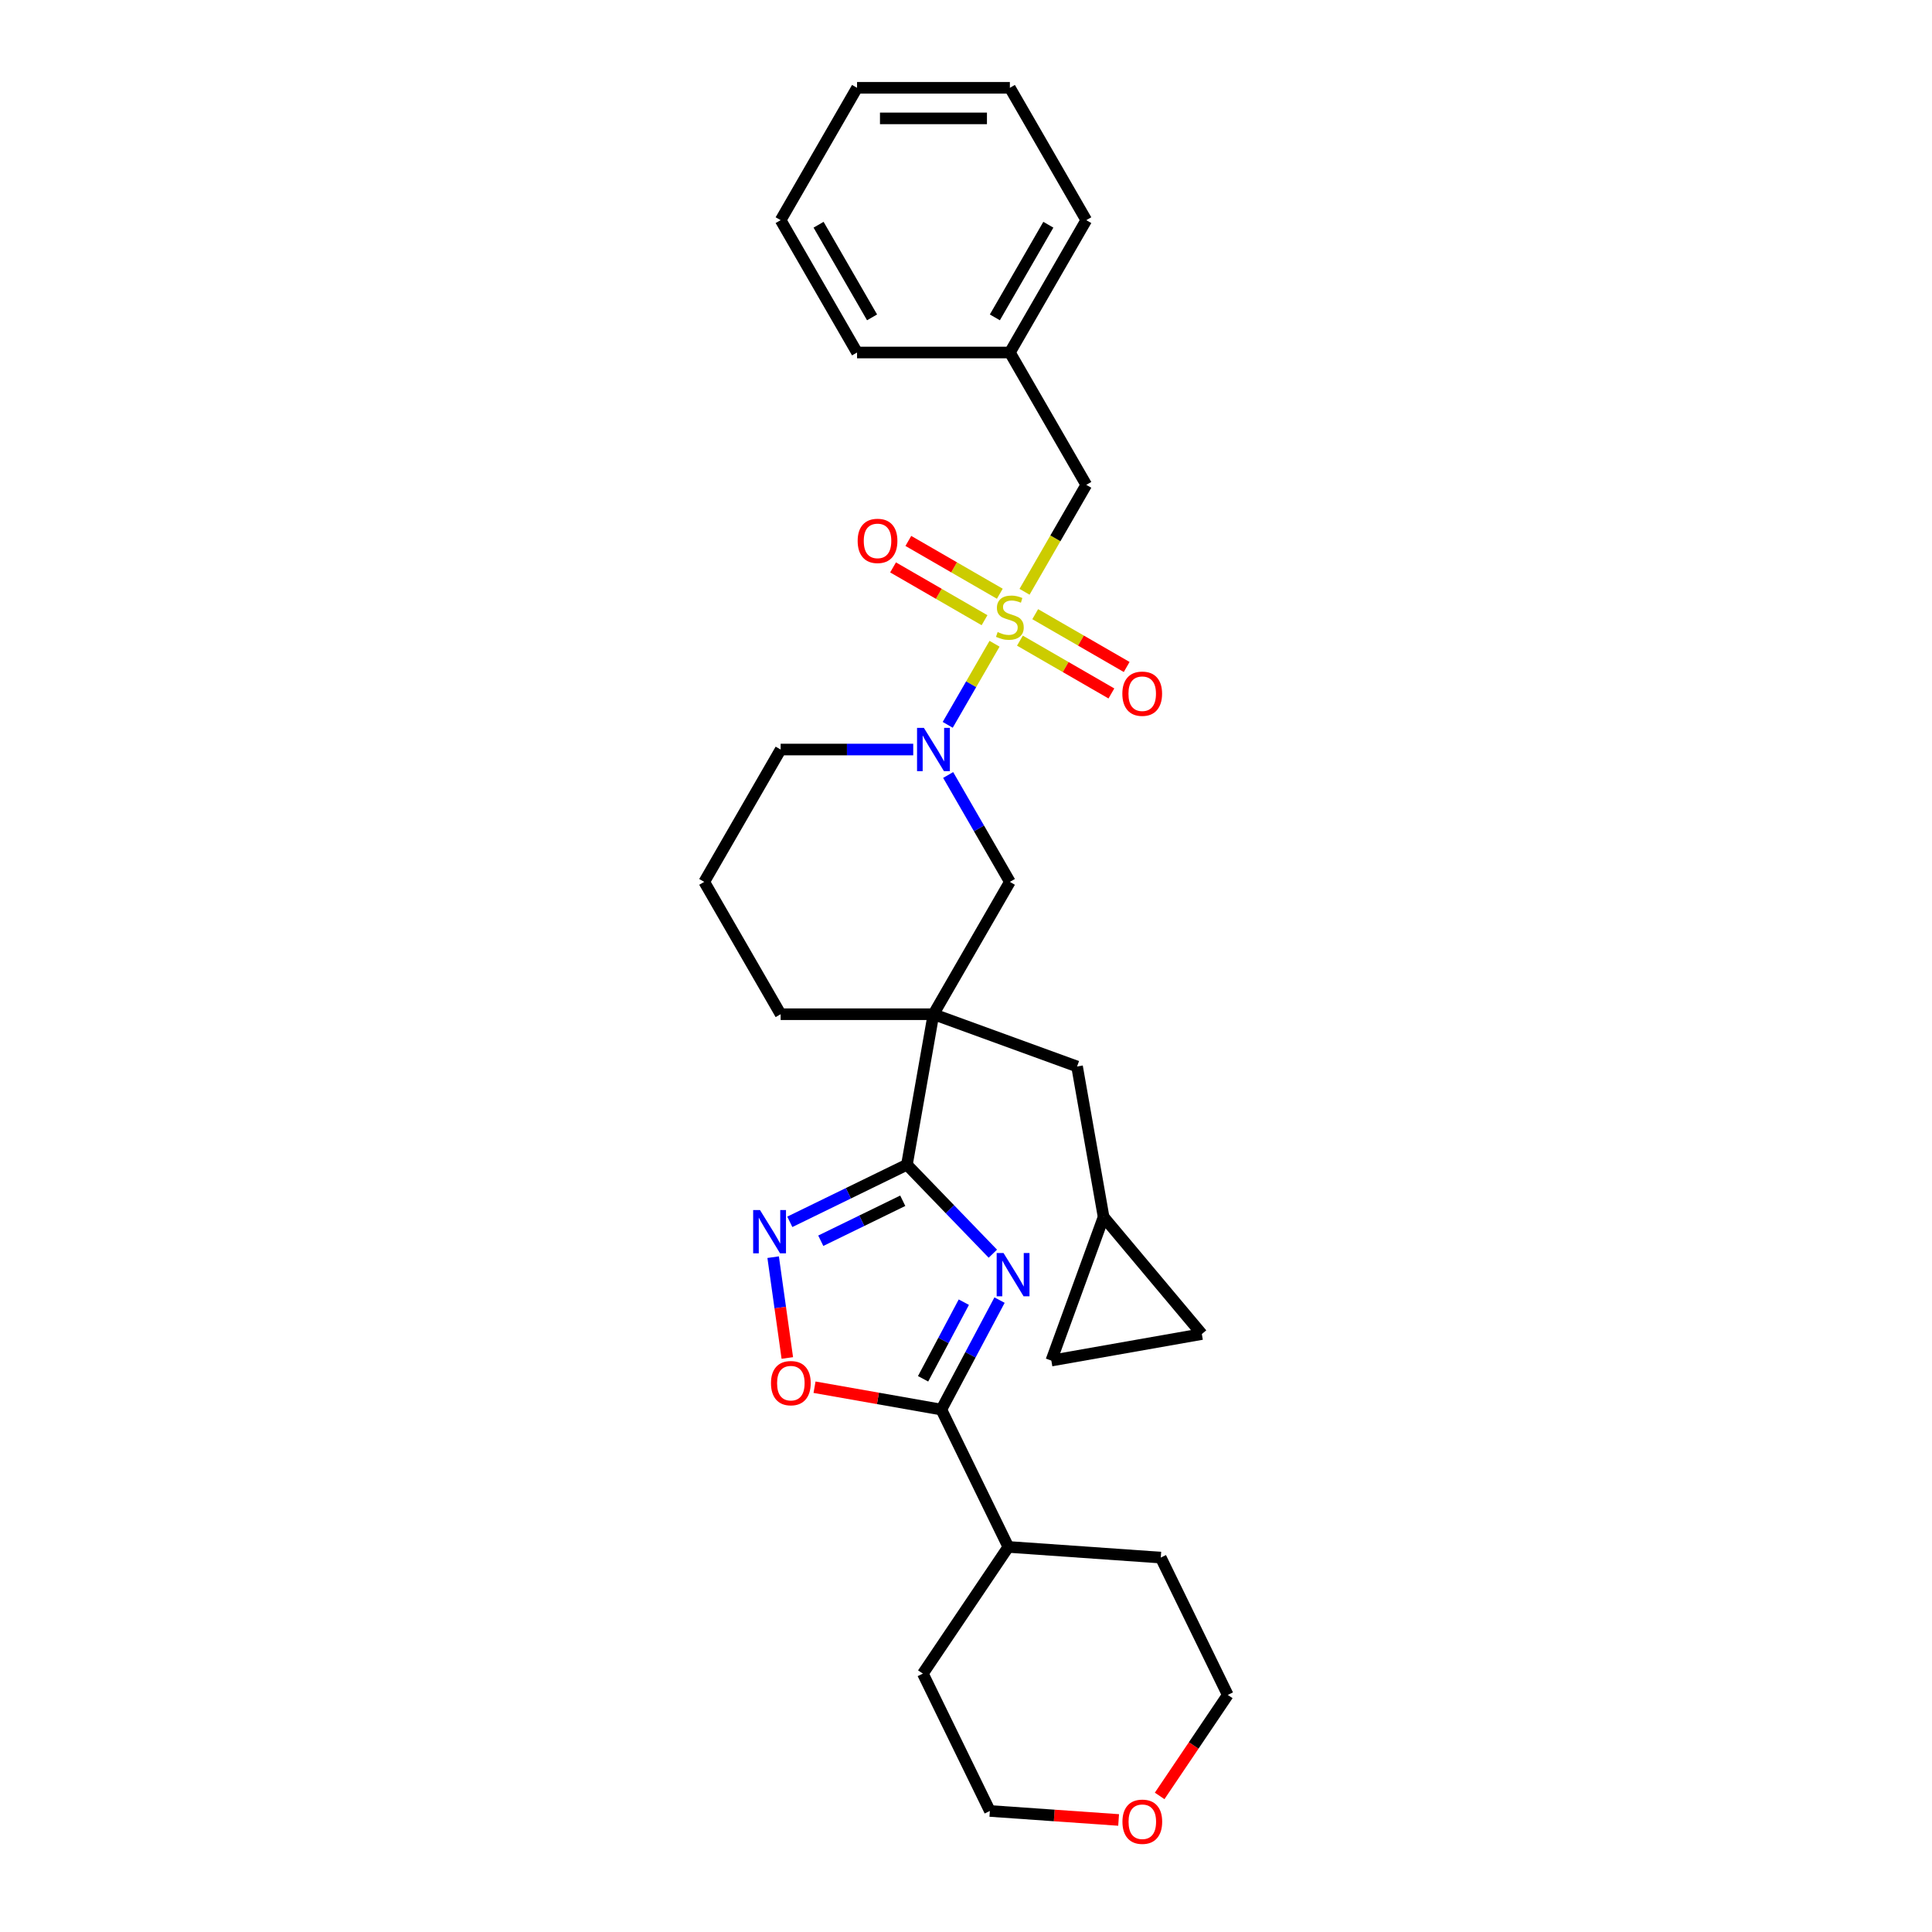 <?xml version='1.0' encoding='iso-8859-1'?>
<svg version='1.1' baseProfile='full'
              xmlns='http://www.w3.org/2000/svg'
                      xmlns:rdkit='http://www.rdkit.org/xml'
                      xmlns:xlink='http://www.w3.org/1999/xlink'
                  xml:space='preserve'
width='1000px' height='1000px' viewBox='0 0 1000 1000'>
<!-- END OF HEADER -->
<rect style='opacity:1.0;fill:#FFFFFF;stroke:none' width='1000' height='1000' x='0' y='0'> </rect>
<path class='bond-3' d='M 514.77,333.204 L 502.654,354.191' style='fill:none;fill-rule:evenodd;stroke:#CCCC00;stroke-width:6px;stroke-linecap:butt;stroke-linejoin:miter;stroke-opacity:1' />
<path class='bond-3' d='M 502.654,354.191 L 490.537,375.177' style='fill:none;fill-rule:evenodd;stroke:#0000FF;stroke-width:6px;stroke-linecap:butt;stroke-linejoin:miter;stroke-opacity:1' />
<path class='bond-8' d='M 530.297,306.311 L 546.277,278.634' style='fill:none;fill-rule:evenodd;stroke:#CCCC00;stroke-width:6px;stroke-linecap:butt;stroke-linejoin:miter;stroke-opacity:1' />
<path class='bond-8' d='M 546.277,278.634 L 562.256,250.957' style='fill:none;fill-rule:evenodd;stroke:#000000;stroke-width:6px;stroke-linecap:butt;stroke-linejoin:miter;stroke-opacity:1' />
<path class='bond-10' d='M 517.503,307.319 L 493.83,293.652' style='fill:none;fill-rule:evenodd;stroke:#CCCC00;stroke-width:6px;stroke-linecap:butt;stroke-linejoin:miter;stroke-opacity:1' />
<path class='bond-10' d='M 493.83,293.652 L 470.157,279.984' style='fill:none;fill-rule:evenodd;stroke:#FF0000;stroke-width:6px;stroke-linecap:butt;stroke-linejoin:miter;stroke-opacity:1' />
<path class='bond-10' d='M 509.593,321.019 L 485.92,307.352' style='fill:none;fill-rule:evenodd;stroke:#CCCC00;stroke-width:6px;stroke-linecap:butt;stroke-linejoin:miter;stroke-opacity:1' />
<path class='bond-10' d='M 485.92,307.352 L 462.247,293.684' style='fill:none;fill-rule:evenodd;stroke:#FF0000;stroke-width:6px;stroke-linecap:butt;stroke-linejoin:miter;stroke-opacity:1' />
<path class='bond-11' d='M 527.912,331.596 L 551.585,345.263' style='fill:none;fill-rule:evenodd;stroke:#CCCC00;stroke-width:6px;stroke-linecap:butt;stroke-linejoin:miter;stroke-opacity:1' />
<path class='bond-11' d='M 551.585,345.263 L 575.257,358.93' style='fill:none;fill-rule:evenodd;stroke:#FF0000;stroke-width:6px;stroke-linecap:butt;stroke-linejoin:miter;stroke-opacity:1' />
<path class='bond-11' d='M 535.822,317.895 L 559.494,331.563' style='fill:none;fill-rule:evenodd;stroke:#CCCC00;stroke-width:6px;stroke-linecap:butt;stroke-linejoin:miter;stroke-opacity:1' />
<path class='bond-11' d='M 559.494,331.563 L 583.167,345.23' style='fill:none;fill-rule:evenodd;stroke:#FF0000;stroke-width:6px;stroke-linecap:butt;stroke-linejoin:miter;stroke-opacity:1' />
<path class='bond-0' d='M 513.897,648.909 L 491.66,625.882' style='fill:none;fill-rule:evenodd;stroke:#0000FF;stroke-width:6px;stroke-linecap:butt;stroke-linejoin:miter;stroke-opacity:1' />
<path class='bond-0' d='M 491.66,625.882 L 469.423,602.855' style='fill:none;fill-rule:evenodd;stroke:#000000;stroke-width:6px;stroke-linecap:butt;stroke-linejoin:miter;stroke-opacity:1' />
<path class='bond-5' d='M 517.362,672.931 L 502.299,701.262' style='fill:none;fill-rule:evenodd;stroke:#0000FF;stroke-width:6px;stroke-linecap:butt;stroke-linejoin:miter;stroke-opacity:1' />
<path class='bond-5' d='M 502.299,701.262 L 487.235,729.593' style='fill:none;fill-rule:evenodd;stroke:#000000;stroke-width:6px;stroke-linecap:butt;stroke-linejoin:miter;stroke-opacity:1' />
<path class='bond-5' d='M 498.875,674.004 L 488.331,693.835' style='fill:none;fill-rule:evenodd;stroke:#0000FF;stroke-width:6px;stroke-linecap:butt;stroke-linejoin:miter;stroke-opacity:1' />
<path class='bond-5' d='M 488.331,693.835 L 477.786,713.667' style='fill:none;fill-rule:evenodd;stroke:#000000;stroke-width:6px;stroke-linecap:butt;stroke-linejoin:miter;stroke-opacity:1' />
<path class='bond-1' d='M 469.423,602.855 L 483.158,524.959' style='fill:none;fill-rule:evenodd;stroke:#000000;stroke-width:6px;stroke-linecap:butt;stroke-linejoin:miter;stroke-opacity:1' />
<path class='bond-4' d='M 469.423,602.855 L 439.113,617.639' style='fill:none;fill-rule:evenodd;stroke:#000000;stroke-width:6px;stroke-linecap:butt;stroke-linejoin:miter;stroke-opacity:1' />
<path class='bond-4' d='M 439.113,617.639 L 408.803,632.422' style='fill:none;fill-rule:evenodd;stroke:#0000FF;stroke-width:6px;stroke-linecap:butt;stroke-linejoin:miter;stroke-opacity:1' />
<path class='bond-4' d='M 467.265,621.509 L 446.048,631.857' style='fill:none;fill-rule:evenodd;stroke:#000000;stroke-width:6px;stroke-linecap:butt;stroke-linejoin:miter;stroke-opacity:1' />
<path class='bond-4' d='M 446.048,631.857 L 424.831,642.205' style='fill:none;fill-rule:evenodd;stroke:#0000FF;stroke-width:6px;stroke-linecap:butt;stroke-linejoin:miter;stroke-opacity:1' />
<path class='bond-2' d='M 483.158,524.959 L 522.707,456.459' style='fill:none;fill-rule:evenodd;stroke:#000000;stroke-width:6px;stroke-linecap:butt;stroke-linejoin:miter;stroke-opacity:1' />
<path class='bond-9' d='M 483.158,524.959 L 557.486,552.012' style='fill:none;fill-rule:evenodd;stroke:#000000;stroke-width:6px;stroke-linecap:butt;stroke-linejoin:miter;stroke-opacity:1' />
<path class='bond-30' d='M 483.158,524.959 L 404.061,524.959' style='fill:none;fill-rule:evenodd;stroke:#000000;stroke-width:6px;stroke-linecap:butt;stroke-linejoin:miter;stroke-opacity:1' />
<path class='bond-7' d='M 490.766,401.136 L 506.737,428.797' style='fill:none;fill-rule:evenodd;stroke:#0000FF;stroke-width:6px;stroke-linecap:butt;stroke-linejoin:miter;stroke-opacity:1' />
<path class='bond-7' d='M 506.737,428.797 L 522.707,456.459' style='fill:none;fill-rule:evenodd;stroke:#000000;stroke-width:6px;stroke-linecap:butt;stroke-linejoin:miter;stroke-opacity:1' />
<path class='bond-18' d='M 472.686,387.958 L 438.373,387.958' style='fill:none;fill-rule:evenodd;stroke:#0000FF;stroke-width:6px;stroke-linecap:butt;stroke-linejoin:miter;stroke-opacity:1' />
<path class='bond-18' d='M 438.373,387.958 L 404.061,387.958' style='fill:none;fill-rule:evenodd;stroke:#000000;stroke-width:6px;stroke-linecap:butt;stroke-linejoin:miter;stroke-opacity:1' />
<path class='bond-6' d='M 400.183,650.707 L 403.849,676.797' style='fill:none;fill-rule:evenodd;stroke:#0000FF;stroke-width:6px;stroke-linecap:butt;stroke-linejoin:miter;stroke-opacity:1' />
<path class='bond-6' d='M 403.849,676.797 L 407.516,702.886' style='fill:none;fill-rule:evenodd;stroke:#FF0000;stroke-width:6px;stroke-linecap:butt;stroke-linejoin:miter;stroke-opacity:1' />
<path class='bond-15' d='M 487.235,729.593 L 521.909,800.685' style='fill:none;fill-rule:evenodd;stroke:#000000;stroke-width:6px;stroke-linecap:butt;stroke-linejoin:miter;stroke-opacity:1' />
<path class='bond-33' d='M 487.235,729.593 L 454.417,723.806' style='fill:none;fill-rule:evenodd;stroke:#000000;stroke-width:6px;stroke-linecap:butt;stroke-linejoin:miter;stroke-opacity:1' />
<path class='bond-33' d='M 454.417,723.806 L 421.599,718.019' style='fill:none;fill-rule:evenodd;stroke:#FF0000;stroke-width:6px;stroke-linecap:butt;stroke-linejoin:miter;stroke-opacity:1' />
<path class='bond-19' d='M 562.256,250.957 L 522.707,182.456' style='fill:none;fill-rule:evenodd;stroke:#000000;stroke-width:6px;stroke-linecap:butt;stroke-linejoin:miter;stroke-opacity:1' />
<path class='bond-12' d='M 557.486,552.012 L 571.221,629.908' style='fill:none;fill-rule:evenodd;stroke:#000000;stroke-width:6px;stroke-linecap:butt;stroke-linejoin:miter;stroke-opacity:1' />
<path class='bond-13' d='M 571.221,629.908 L 622.064,690.501' style='fill:none;fill-rule:evenodd;stroke:#000000;stroke-width:6px;stroke-linecap:butt;stroke-linejoin:miter;stroke-opacity:1' />
<path class='bond-14' d='M 571.221,629.908 L 544.168,704.236' style='fill:none;fill-rule:evenodd;stroke:#000000;stroke-width:6px;stroke-linecap:butt;stroke-linejoin:miter;stroke-opacity:1' />
<path class='bond-32' d='M 622.064,690.501 L 544.168,704.236' style='fill:none;fill-rule:evenodd;stroke:#000000;stroke-width:6px;stroke-linecap:butt;stroke-linejoin:miter;stroke-opacity:1' />
<path class='bond-23' d='M 521.909,800.685 L 600.814,806.203' style='fill:none;fill-rule:evenodd;stroke:#000000;stroke-width:6px;stroke-linecap:butt;stroke-linejoin:miter;stroke-opacity:1' />
<path class='bond-24' d='M 521.909,800.685 L 477.678,866.26' style='fill:none;fill-rule:evenodd;stroke:#000000;stroke-width:6px;stroke-linecap:butt;stroke-linejoin:miter;stroke-opacity:1' />
<path class='bond-16' d='M 578.997,942.013 L 545.675,939.683' style='fill:none;fill-rule:evenodd;stroke:#FF0000;stroke-width:6px;stroke-linecap:butt;stroke-linejoin:miter;stroke-opacity:1' />
<path class='bond-16' d='M 545.675,939.683 L 512.352,937.353' style='fill:none;fill-rule:evenodd;stroke:#000000;stroke-width:6px;stroke-linecap:butt;stroke-linejoin:miter;stroke-opacity:1' />
<path class='bond-34' d='M 600.231,929.566 L 617.86,903.431' style='fill:none;fill-rule:evenodd;stroke:#FF0000;stroke-width:6px;stroke-linecap:butt;stroke-linejoin:miter;stroke-opacity:1' />
<path class='bond-34' d='M 617.86,903.431 L 635.488,877.296' style='fill:none;fill-rule:evenodd;stroke:#000000;stroke-width:6px;stroke-linecap:butt;stroke-linejoin:miter;stroke-opacity:1' />
<path class='bond-17' d='M 404.061,524.959 L 364.512,456.459' style='fill:none;fill-rule:evenodd;stroke:#000000;stroke-width:6px;stroke-linecap:butt;stroke-linejoin:miter;stroke-opacity:1' />
<path class='bond-20' d='M 404.061,387.958 L 364.512,456.459' style='fill:none;fill-rule:evenodd;stroke:#000000;stroke-width:6px;stroke-linecap:butt;stroke-linejoin:miter;stroke-opacity:1' />
<path class='bond-25' d='M 522.707,182.456 L 562.256,113.955' style='fill:none;fill-rule:evenodd;stroke:#000000;stroke-width:6px;stroke-linecap:butt;stroke-linejoin:miter;stroke-opacity:1' />
<path class='bond-25' d='M 514.939,164.271 L 542.624,116.321' style='fill:none;fill-rule:evenodd;stroke:#000000;stroke-width:6px;stroke-linecap:butt;stroke-linejoin:miter;stroke-opacity:1' />
<path class='bond-26' d='M 522.707,182.456 L 443.609,182.456' style='fill:none;fill-rule:evenodd;stroke:#000000;stroke-width:6px;stroke-linecap:butt;stroke-linejoin:miter;stroke-opacity:1' />
<path class='bond-21' d='M 635.488,877.296 L 600.814,806.203' style='fill:none;fill-rule:evenodd;stroke:#000000;stroke-width:6px;stroke-linecap:butt;stroke-linejoin:miter;stroke-opacity:1' />
<path class='bond-22' d='M 512.352,937.353 L 477.678,866.26' style='fill:none;fill-rule:evenodd;stroke:#000000;stroke-width:6px;stroke-linecap:butt;stroke-linejoin:miter;stroke-opacity:1' />
<path class='bond-28' d='M 562.256,113.955 L 522.707,45.455' style='fill:none;fill-rule:evenodd;stroke:#000000;stroke-width:6px;stroke-linecap:butt;stroke-linejoin:miter;stroke-opacity:1' />
<path class='bond-27' d='M 443.609,182.456 L 404.061,113.955' style='fill:none;fill-rule:evenodd;stroke:#000000;stroke-width:6px;stroke-linecap:butt;stroke-linejoin:miter;stroke-opacity:1' />
<path class='bond-27' d='M 451.377,164.271 L 423.693,116.321' style='fill:none;fill-rule:evenodd;stroke:#000000;stroke-width:6px;stroke-linecap:butt;stroke-linejoin:miter;stroke-opacity:1' />
<path class='bond-29' d='M 404.061,113.955 L 443.609,45.455' style='fill:none;fill-rule:evenodd;stroke:#000000;stroke-width:6px;stroke-linecap:butt;stroke-linejoin:miter;stroke-opacity:1' />
<path class='bond-31' d='M 522.707,45.455 L 443.609,45.455' style='fill:none;fill-rule:evenodd;stroke:#000000;stroke-width:6px;stroke-linecap:butt;stroke-linejoin:miter;stroke-opacity:1' />
<path class='bond-31' d='M 510.843,61.274 L 455.474,61.274' style='fill:none;fill-rule:evenodd;stroke:#000000;stroke-width:6px;stroke-linecap:butt;stroke-linejoin:miter;stroke-opacity:1' />
<path  class='atom-0' d='M 516.379 327.146
Q 516.632 327.24, 517.677 327.683
Q 518.721 328.126, 519.86 328.411
Q 521.03 328.664, 522.169 328.664
Q 524.289 328.664, 525.523 327.652
Q 526.757 326.608, 526.757 324.804
Q 526.757 323.57, 526.124 322.811
Q 525.523 322.052, 524.574 321.64
Q 523.625 321.229, 522.043 320.754
Q 520.05 320.153, 518.847 319.584
Q 517.677 319.014, 516.822 317.812
Q 516 316.61, 516 314.585
Q 516 311.769, 517.898 310.029
Q 519.828 308.289, 523.625 308.289
Q 526.219 308.289, 529.162 309.523
L 528.434 311.959
Q 525.745 310.851, 523.72 310.851
Q 521.537 310.851, 520.334 311.769
Q 519.132 312.655, 519.164 314.205
Q 519.164 315.407, 519.765 316.135
Q 520.398 316.863, 521.283 317.274
Q 522.201 317.685, 523.72 318.16
Q 525.745 318.793, 526.947 319.426
Q 528.149 320.058, 529.003 321.356
Q 529.889 322.621, 529.889 324.804
Q 529.889 327.905, 527.801 329.582
Q 525.745 331.227, 522.296 331.227
Q 520.303 331.227, 518.784 330.784
Q 517.297 330.373, 515.525 329.645
L 516.379 327.146
' fill='#CCCC00'/>
<path  class='atom-1' d='M 519.418 648.553
L 526.758 660.418
Q 527.486 661.589, 528.656 663.708
Q 529.827 665.828, 529.89 665.955
L 529.89 648.553
L 532.864 648.553
L 532.864 670.954
L 529.795 670.954
L 521.917 657.982
Q 520.999 656.463, 520.019 654.723
Q 519.07 652.983, 518.785 652.445
L 518.785 670.954
L 515.874 670.954
L 515.874 648.553
L 519.418 648.553
' fill='#0000FF'/>
<path  class='atom-4' d='M 478.207 376.758
L 485.547 388.622
Q 486.275 389.793, 487.445 391.913
Q 488.616 394.033, 488.679 394.159
L 488.679 376.758
L 491.653 376.758
L 491.653 399.158
L 488.584 399.158
L 480.706 386.186
Q 479.789 384.667, 478.808 382.927
Q 477.859 381.187, 477.574 380.649
L 477.574 399.158
L 474.663 399.158
L 474.663 376.758
L 478.207 376.758
' fill='#0000FF'/>
<path  class='atom-5' d='M 393.379 626.329
L 400.719 638.194
Q 401.447 639.365, 402.618 641.484
Q 403.788 643.604, 403.852 643.731
L 403.852 626.329
L 406.826 626.329
L 406.826 648.73
L 403.757 648.73
L 395.878 635.758
Q 394.961 634.239, 393.98 632.499
Q 393.031 630.759, 392.746 630.221
L 392.746 648.73
L 389.835 648.73
L 389.835 626.329
L 393.379 626.329
' fill='#0000FF'/>
<path  class='atom-7' d='M 399.056 715.921
Q 399.056 710.542, 401.714 707.537
Q 404.371 704.531, 409.339 704.531
Q 414.306 704.531, 416.964 707.537
Q 419.622 710.542, 419.622 715.921
Q 419.622 721.363, 416.932 724.463
Q 414.243 727.532, 409.339 727.532
Q 404.403 727.532, 401.714 724.463
Q 399.056 721.394, 399.056 715.921
M 409.339 725.001
Q 412.756 725.001, 414.591 722.723
Q 416.458 720.414, 416.458 715.921
Q 416.458 711.523, 414.591 709.308
Q 412.756 707.062, 409.339 707.062
Q 405.922 707.062, 404.055 709.277
Q 402.22 711.491, 402.22 715.921
Q 402.22 720.445, 404.055 722.723
Q 405.922 725.001, 409.339 725.001
' fill='#FF0000'/>
<path  class='atom-11' d='M 443.924 279.972
Q 443.924 274.593, 446.581 271.587
Q 449.239 268.582, 454.207 268.582
Q 459.174 268.582, 461.832 271.587
Q 464.489 274.593, 464.489 279.972
Q 464.489 285.414, 461.8 288.514
Q 459.111 291.583, 454.207 291.583
Q 449.271 291.583, 446.581 288.514
Q 443.924 285.445, 443.924 279.972
M 454.207 289.052
Q 457.624 289.052, 459.459 286.774
Q 461.325 284.464, 461.325 279.972
Q 461.325 275.574, 459.459 273.359
Q 457.624 271.113, 454.207 271.113
Q 450.789 271.113, 448.923 273.327
Q 447.088 275.542, 447.088 279.972
Q 447.088 284.496, 448.923 286.774
Q 450.789 289.052, 454.207 289.052
' fill='#FF0000'/>
<path  class='atom-12' d='M 580.925 359.069
Q 580.925 353.691, 583.583 350.685
Q 586.241 347.679, 591.208 347.679
Q 596.175 347.679, 598.833 350.685
Q 601.491 353.691, 601.491 359.069
Q 601.491 364.511, 598.801 367.612
Q 596.112 370.681, 591.208 370.681
Q 586.272 370.681, 583.583 367.612
Q 580.925 364.543, 580.925 359.069
M 591.208 368.15
Q 594.625 368.15, 596.46 365.872
Q 598.327 363.562, 598.327 359.069
Q 598.327 354.672, 596.46 352.457
Q 594.625 350.21, 591.208 350.21
Q 587.791 350.21, 585.924 352.425
Q 584.089 354.64, 584.089 359.069
Q 584.089 363.594, 585.924 365.872
Q 587.791 368.15, 591.208 368.15
' fill='#FF0000'/>
<path  class='atom-17' d='M 580.975 942.934
Q 580.975 937.555, 583.632 934.55
Q 586.29 931.544, 591.257 931.544
Q 596.225 931.544, 598.882 934.55
Q 601.54 937.555, 601.54 942.934
Q 601.54 948.376, 598.851 951.476
Q 596.162 954.545, 591.257 954.545
Q 586.322 954.545, 583.632 951.476
Q 580.975 948.407, 580.975 942.934
M 591.257 952.014
Q 594.674 952.014, 596.51 949.736
Q 598.376 947.427, 598.376 942.934
Q 598.376 938.536, 596.51 936.321
Q 594.674 934.075, 591.257 934.075
Q 587.84 934.075, 585.974 936.29
Q 584.139 938.504, 584.139 942.934
Q 584.139 947.458, 585.974 949.736
Q 587.84 952.014, 591.257 952.014
' fill='#FF0000'/>
</svg>
